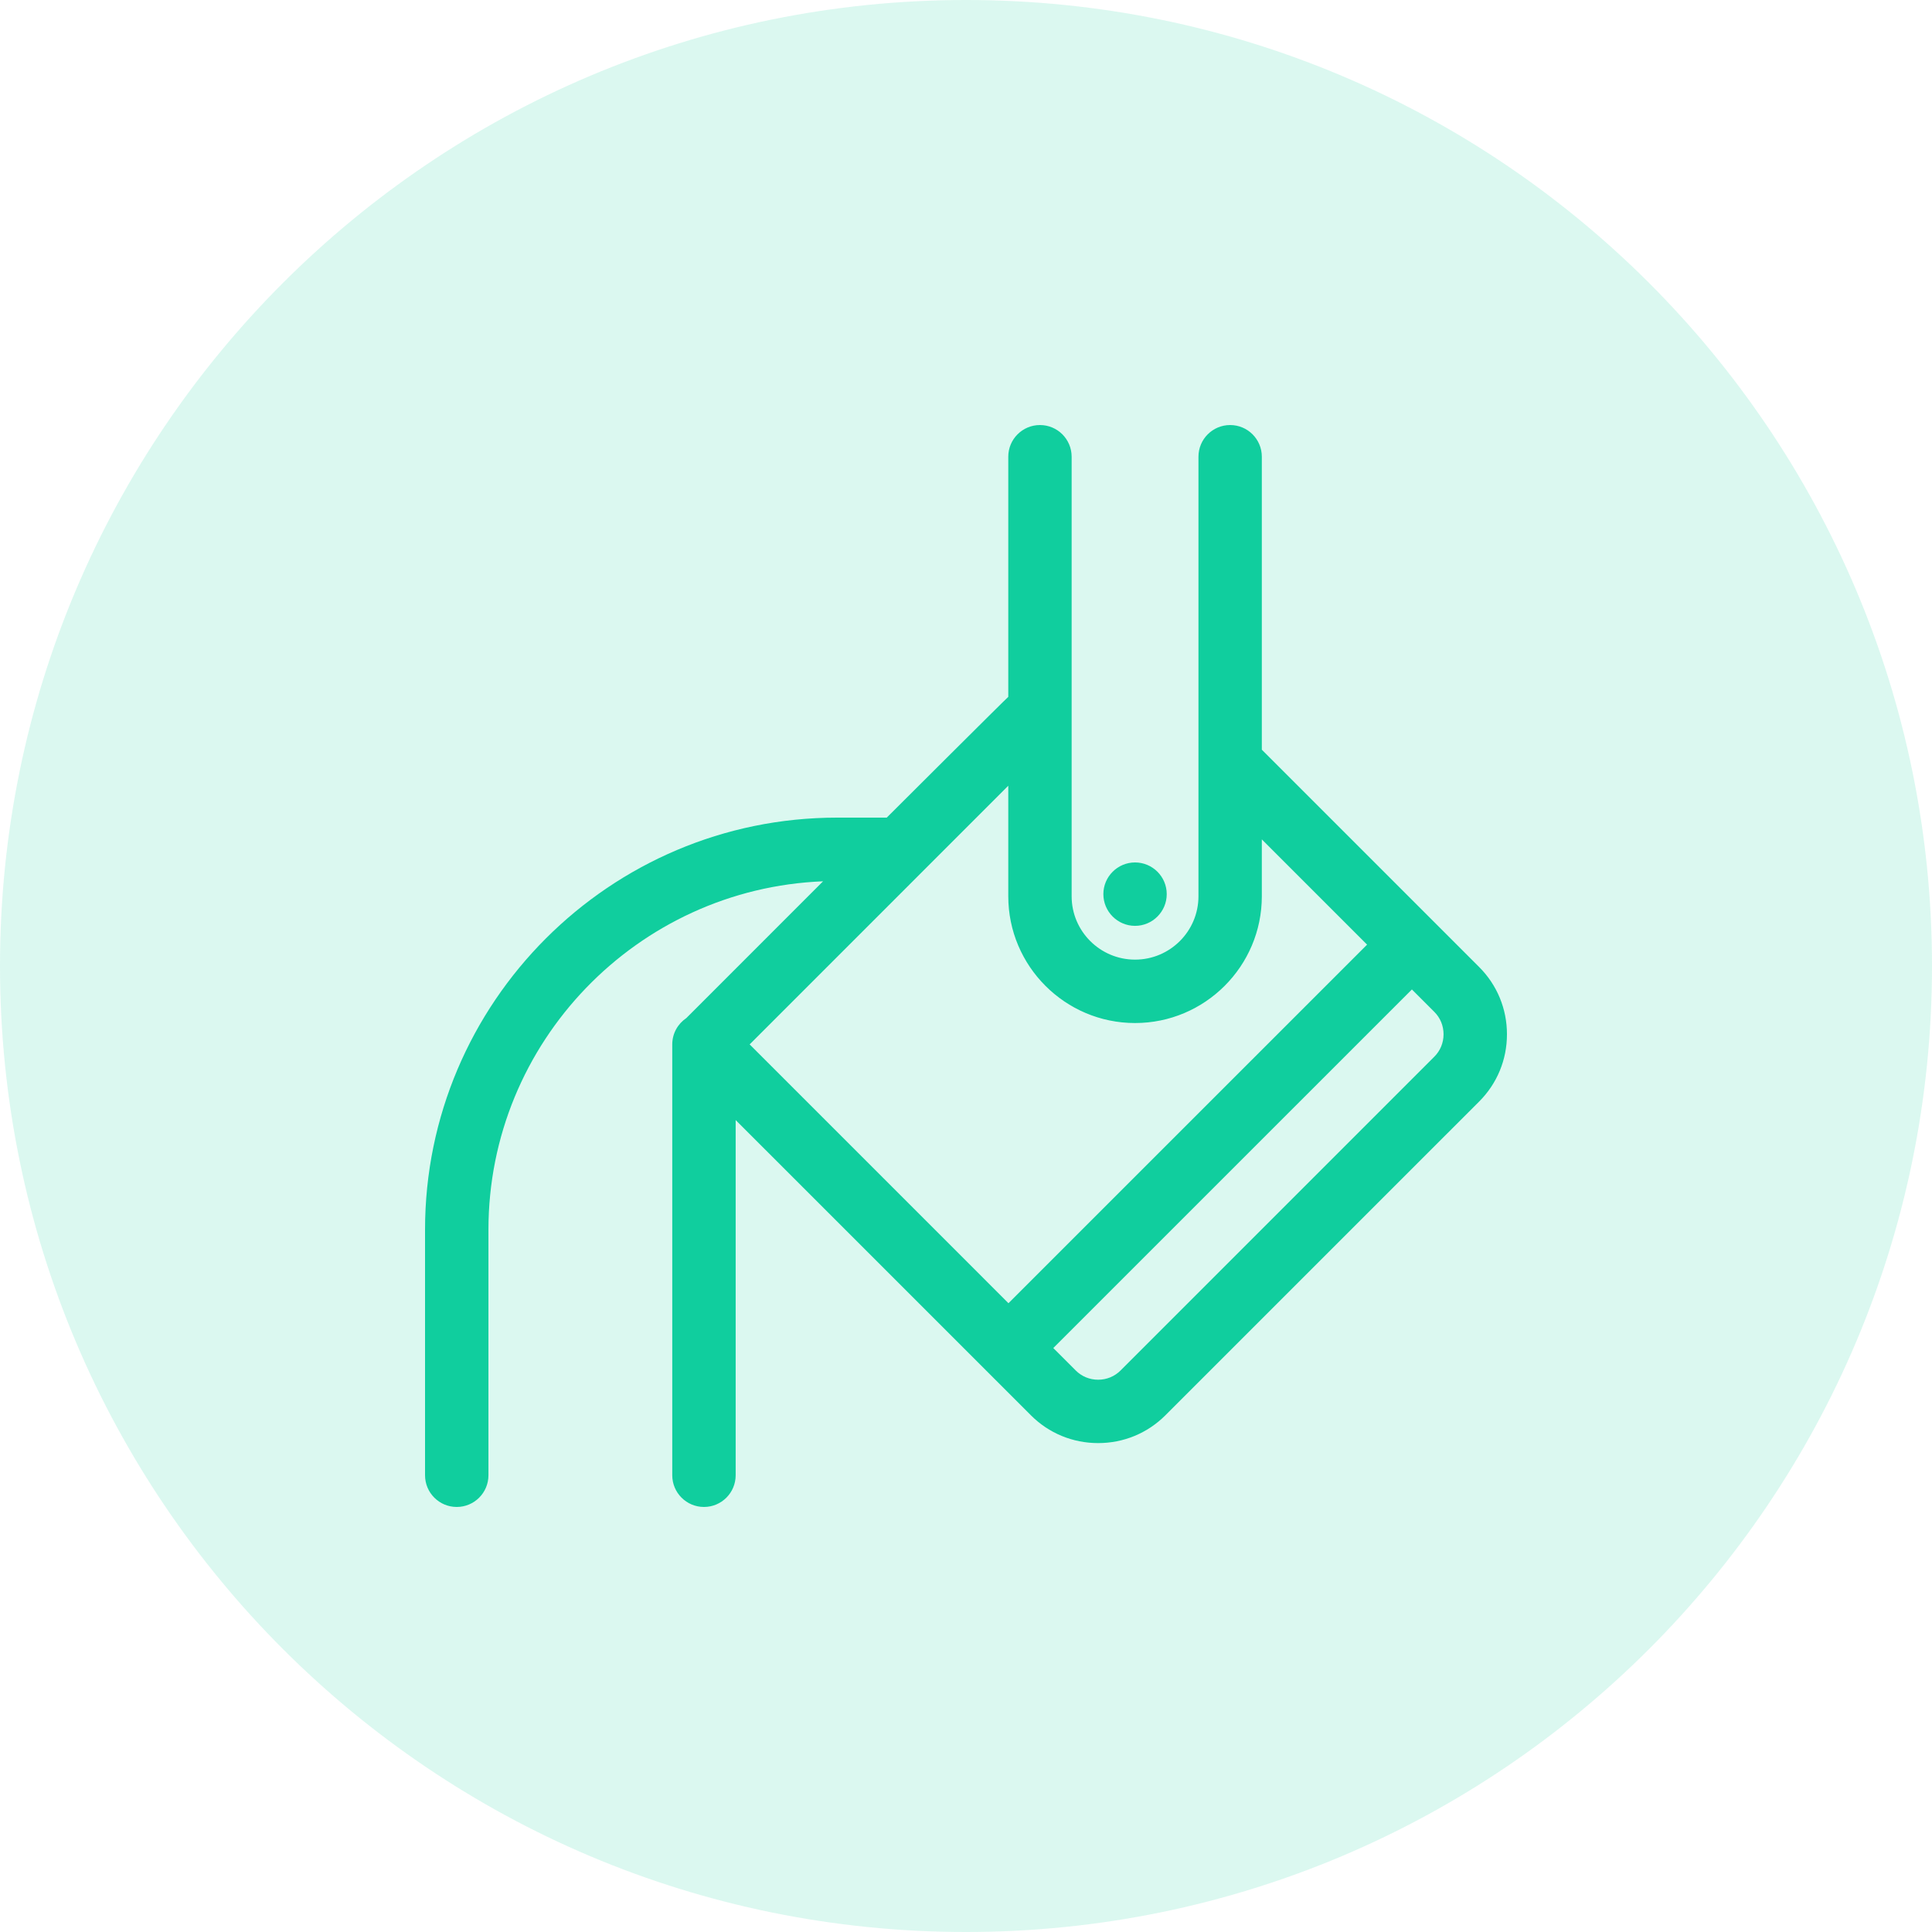 <?xml version="1.0" encoding="UTF-8"?> <svg xmlns="http://www.w3.org/2000/svg" width="50" height="50" viewBox="0 0 50 50" fill="none"><g clip-path="url(#clip0_10665_105450)"><path d="M25 50C38.807 50 50 38.807 50 25C50 11.193 38.807 0 25 0C11.193 0 0 11.193 0 25C0 38.807 11.193 50 25 50Z" fill="#10CE9E" fill-opacity="0.15"></path><path d="M38.281 25.027L32.656 19.402V11.82C32.656 11.367 32.289 11 31.836 11C31.383 11 31.016 11.367 31.016 11.82V23.195C31.016 24.1 30.28 24.835 29.375 24.835C28.47 24.835 27.734 24.1 27.734 23.195V11.82C27.734 11.367 27.367 11 26.914 11C26.461 11 26.094 11.367 26.094 11.82V18.035C26.053 18.063 22.949 21.16 22.949 21.16H21.664C15.784 21.16 11 25.944 11 31.824V38.179C11 38.633 11.367 39 11.82 39C12.273 39 12.641 38.633 12.641 38.179V31.824C12.641 26.97 16.493 23 21.301 22.808L17.762 26.348C17.543 26.495 17.398 26.745 17.398 27.029V38.179C17.398 38.633 17.766 39 18.219 39C18.672 39 19.039 38.633 19.039 38.179V28.987L26.68 36.628C27.143 37.092 27.762 37.347 28.42 37.347C29.078 37.347 29.696 37.092 30.16 36.628L38.281 28.507C38.745 28.043 39 27.425 39 26.767C39 26.109 38.745 25.491 38.281 25.027ZM26.094 20.335V23.195C26.094 25.004 27.566 26.476 29.375 26.476C31.184 26.476 32.656 25.004 32.656 23.195V21.723L35.38 24.447L26.099 33.727L19.401 27.029L26.094 20.335ZM37.12 27.347L29 35.468C28.846 35.622 28.64 35.707 28.42 35.707C28.2 35.707 27.994 35.622 27.84 35.468L27.259 34.887L36.54 25.607L37.12 26.187C37.275 26.341 37.359 26.547 37.359 26.767C37.359 26.987 37.275 27.193 37.12 27.347Z" fill="#10CE9E"></path><path d="M29.375 23.961C29.827 23.961 30.195 23.592 30.195 23.14C30.195 22.688 29.827 22.32 29.375 22.32C28.923 22.32 28.555 22.688 28.555 23.14C28.555 23.592 28.923 23.961 29.375 23.961Z" fill="#10CE9E"></path></g><defs><clipPath id="clip0_10665_105450"><rect width="50" height="50" rx="8" fill="white"></rect></clipPath></defs></svg> 